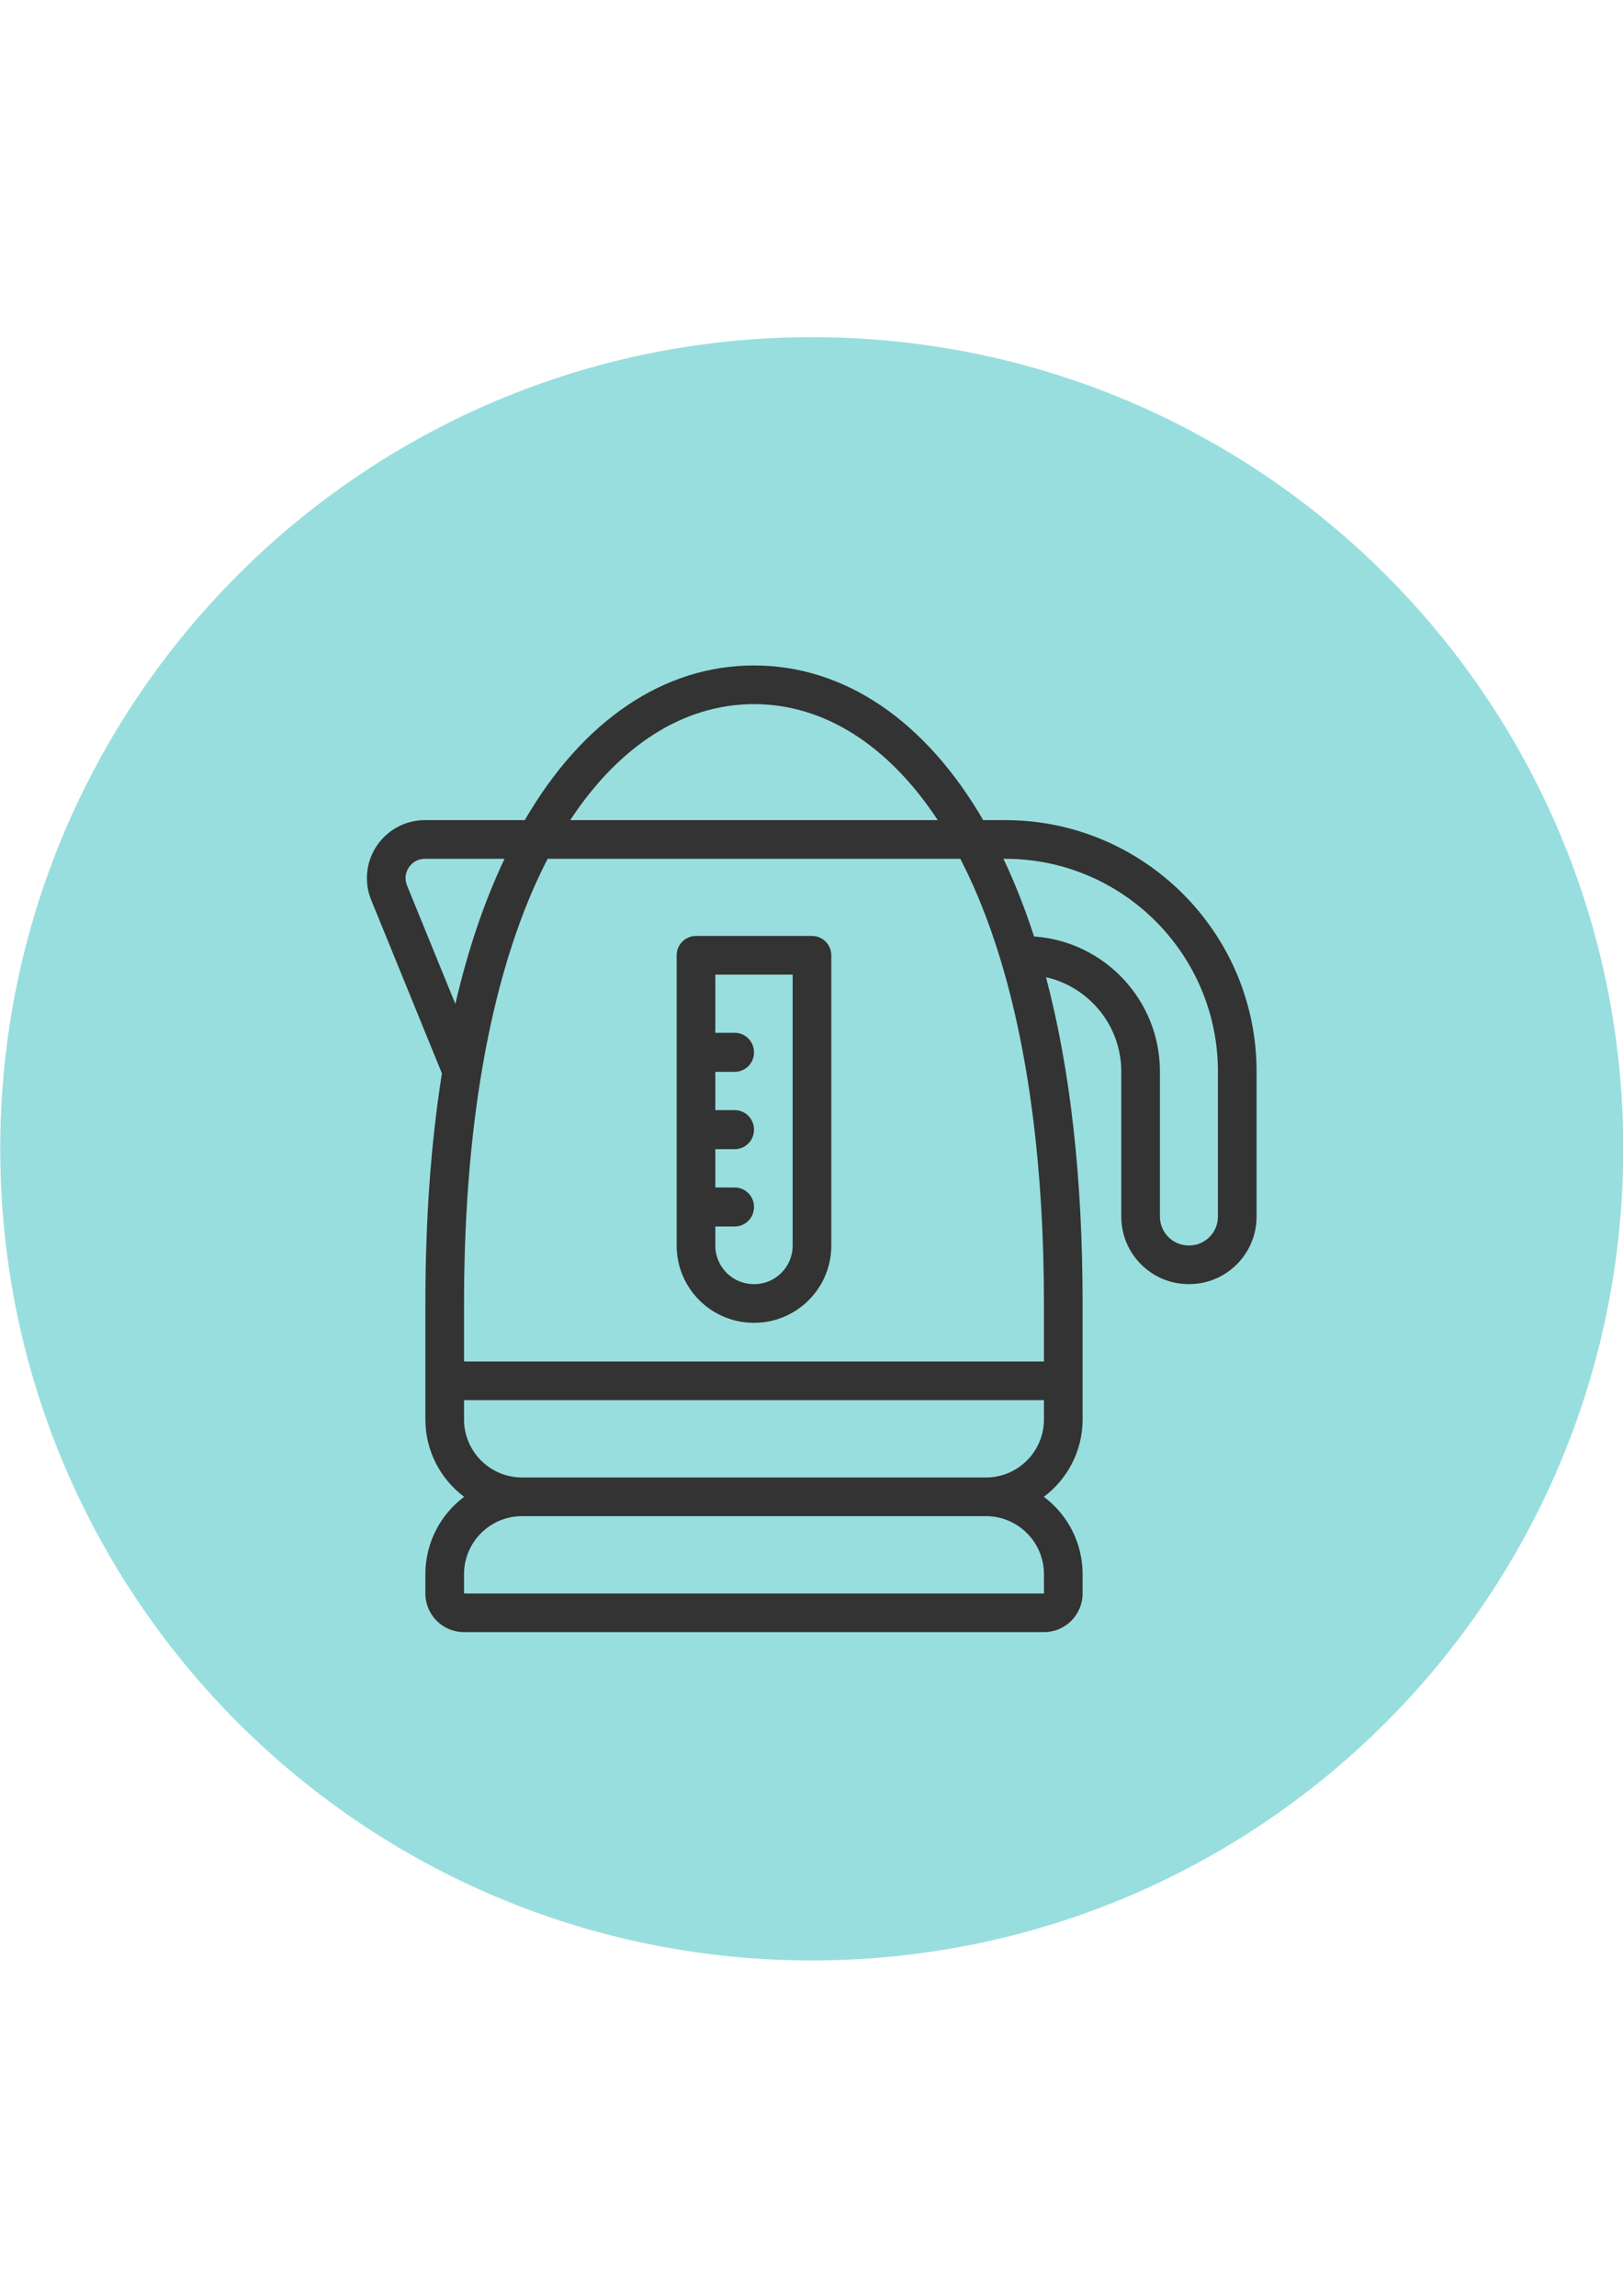 <?xml version="1.0" encoding="utf-8"?>
<!-- Generator: Adobe Illustrator 16.0.0, SVG Export Plug-In . SVG Version: 6.00 Build 0)  -->
<!DOCTYPE svg PUBLIC "-//W3C//DTD SVG 1.1//EN" "http://www.w3.org/Graphics/SVG/1.1/DTD/svg11.dtd">
<svg version="1.1" id="レイヤー_1" xmlns="http://www.w3.org/2000/svg" xmlns:xlink="http://www.w3.org/1999/xlink" x="0px"
	 y="0px" width="595.281px" height="841.891px" viewBox="0 0 595.281 841.891" enable-background="new 0 0 595.281 841.891"
	 xml:space="preserve">
<g>
	<path fill="#99DEDE" d="M595.371,420.945c0.184,164.382-132.924,297.79-297.307,297.975S0.274,585.996,0.089,421.613
		c-0.185-164.382,132.924-297.789,297.306-297.974c0.111,0,0.223,0,0.334,0C462.013,123.565,595.259,256.663,595.371,420.945"/>
	<g>
		<path fill="#333333" d="M368.717,300.751h-8.099c-21.282-36.617-51.011-56.719-84.071-56.719
			c-33.063,0-62.792,20.102-84.072,56.719h-36.627c-7.096,0-13.694,3.517-17.653,9.406c-3.958,5.889-4.721,13.327-2.041,19.896
			l25.933,63.572c-4.032,25.372-6.068,53.528-6.068,84.372v28.359v14.181c0,11.584,5.586,21.886,14.205,28.359
			c-8.619,6.474-14.205,16.776-14.205,28.36v7.09c0,7.818,6.361,14.18,14.18,14.18h212.697c7.818,0,14.18-6.361,14.18-14.18v-7.09
			c0-11.584-5.586-21.887-14.204-28.36c8.618-6.474,14.204-16.775,14.204-28.359v-14.181v-28.359
			c0-45.957-4.503-85.969-13.428-119.648c15.785,3.578,27.609,17.718,27.609,34.57v53.242c0,13.644,11.1,24.744,24.744,24.744h0.141
			c13.645,0,24.744-11.101,24.744-24.744V392.92C460.885,342.097,419.539,300.751,368.717,300.751z M382.895,499.267H170.198v-21.27
			c0-59.121,7.996-109.318,23.252-146.892c0.162-0.397,0.321-0.797,0.484-1.19c0.374-0.907,0.756-1.801,1.139-2.692
			c0.251-0.583,0.503-1.166,0.758-1.743c0.34-0.77,0.683-1.535,1.027-2.293c0.322-0.704,0.647-1.401,0.975-2.096
			c0.306-0.647,0.609-1.296,0.92-1.935c0.414-0.854,0.836-1.694,1.259-2.533c0.241-0.479,0.479-0.964,0.724-1.438
			c0.045-0.086,0.091-0.169,0.136-0.255h151.345c0.1,0.192,0.203,0.377,0.303,0.569c0.177,0.346,0.35,0.698,0.525,1.047
			c0.586,1.161,1.165,2.335,1.735,3.529c0.151,0.317,0.302,0.635,0.452,0.953c0.686,1.456,1.362,2.931,2.025,4.435
			c0.01,0.022,0.02,0.044,0.029,0.066c1.453,3.304,2.85,6.724,4.191,10.25c0.041,0.11,0.083,0.222,0.125,0.332
			c0.603,1.595,1.191,3.213,1.771,4.851c0.078,0.222,0.158,0.442,0.236,0.665c0.588,1.681,1.166,3.385,1.729,5.109
			c0.031,0.097,0.064,0.191,0.097,0.288c0.533,1.641,1.051,3.309,1.563,4.988c10.461,34.544,15.896,77.231,15.896,125.984V499.267z
			 M276.547,258.212c25.649,0,49.26,15.001,67.404,42.539h-134.81C227.285,273.213,250.895,258.212,276.547,258.212z
			 M149.284,324.698c-0.907-2.222-0.659-4.64,0.681-6.632c1.339-1.992,3.483-3.136,5.884-3.136h29.199
			c-0.004,0.01-0.009,0.019-0.013,0.028c-7.421,15.663-13.437,33.416-18.021,53.204L149.284,324.698z M382.895,577.258l0.008,7.089
			l-212.705,0.001v-7.09c0-11.729,9.542-21.271,21.27-21.271h170.158C373.354,555.987,382.895,565.529,382.895,577.258z
			 M382.895,520.538c0,11.728-9.541,21.27-21.27,21.27H191.467c-11.728,0-21.27-9.542-21.27-21.27v-7.09h212.697V520.538z
			 M446.706,446.162c0,5.825-4.739,10.564-10.564,10.564H436c-5.825,0-10.564-4.739-10.564-10.564V392.92
			c0-26.203-20.412-47.727-46.171-49.508c-3.286-10.156-7.032-19.647-11.219-28.481h0.671c43.003,0,77.988,34.986,77.988,77.989
			V446.162z"/>
		<path fill="#333333" d="M297.817,343.22h-42.539c-3.916,0-7.091,3.174-7.091,7.09v35.474c0,0.016-0.002,0.03-0.002,0.046v0.139
			c0,0.016,0.002,0.029,0.002,0.045v28.131c0,0.015-0.002,0.029-0.002,0.045v0.139c0,0.016,0.002,0.03,0.002,0.046v28.13
			c0,0.016-0.002,0.029-0.002,0.045v0.139c0,0.016,0.002,0.029,0.002,0.045v14.066c0,15.6,12.691,28.289,28.291,28.289h0.141
			c15.598,0,28.288-12.689,28.288-28.289V350.31C304.907,346.394,301.733,343.22,297.817,343.22z M290.727,456.799
			c0,7.78-6.329,14.109-14.108,14.109h-0.141c-7.78,0-14.11-6.329-14.11-14.109v-7.021h7.087c3.916,0,7.09-3.174,7.09-7.09v-0.139
			c0-3.916-3.174-7.09-7.09-7.09h-7.087v-14.041h7.087c3.916,0,7.09-3.174,7.09-7.09v-0.139c0-3.916-3.174-7.09-7.09-7.09h-7.087
			v-14.041h7.087c3.916,0,7.09-3.174,7.09-7.09v-0.139c0-3.916-3.174-7.09-7.09-7.09h-7.087V357.4h28.359V456.799z"/>
	</g>
</g>
</svg>
